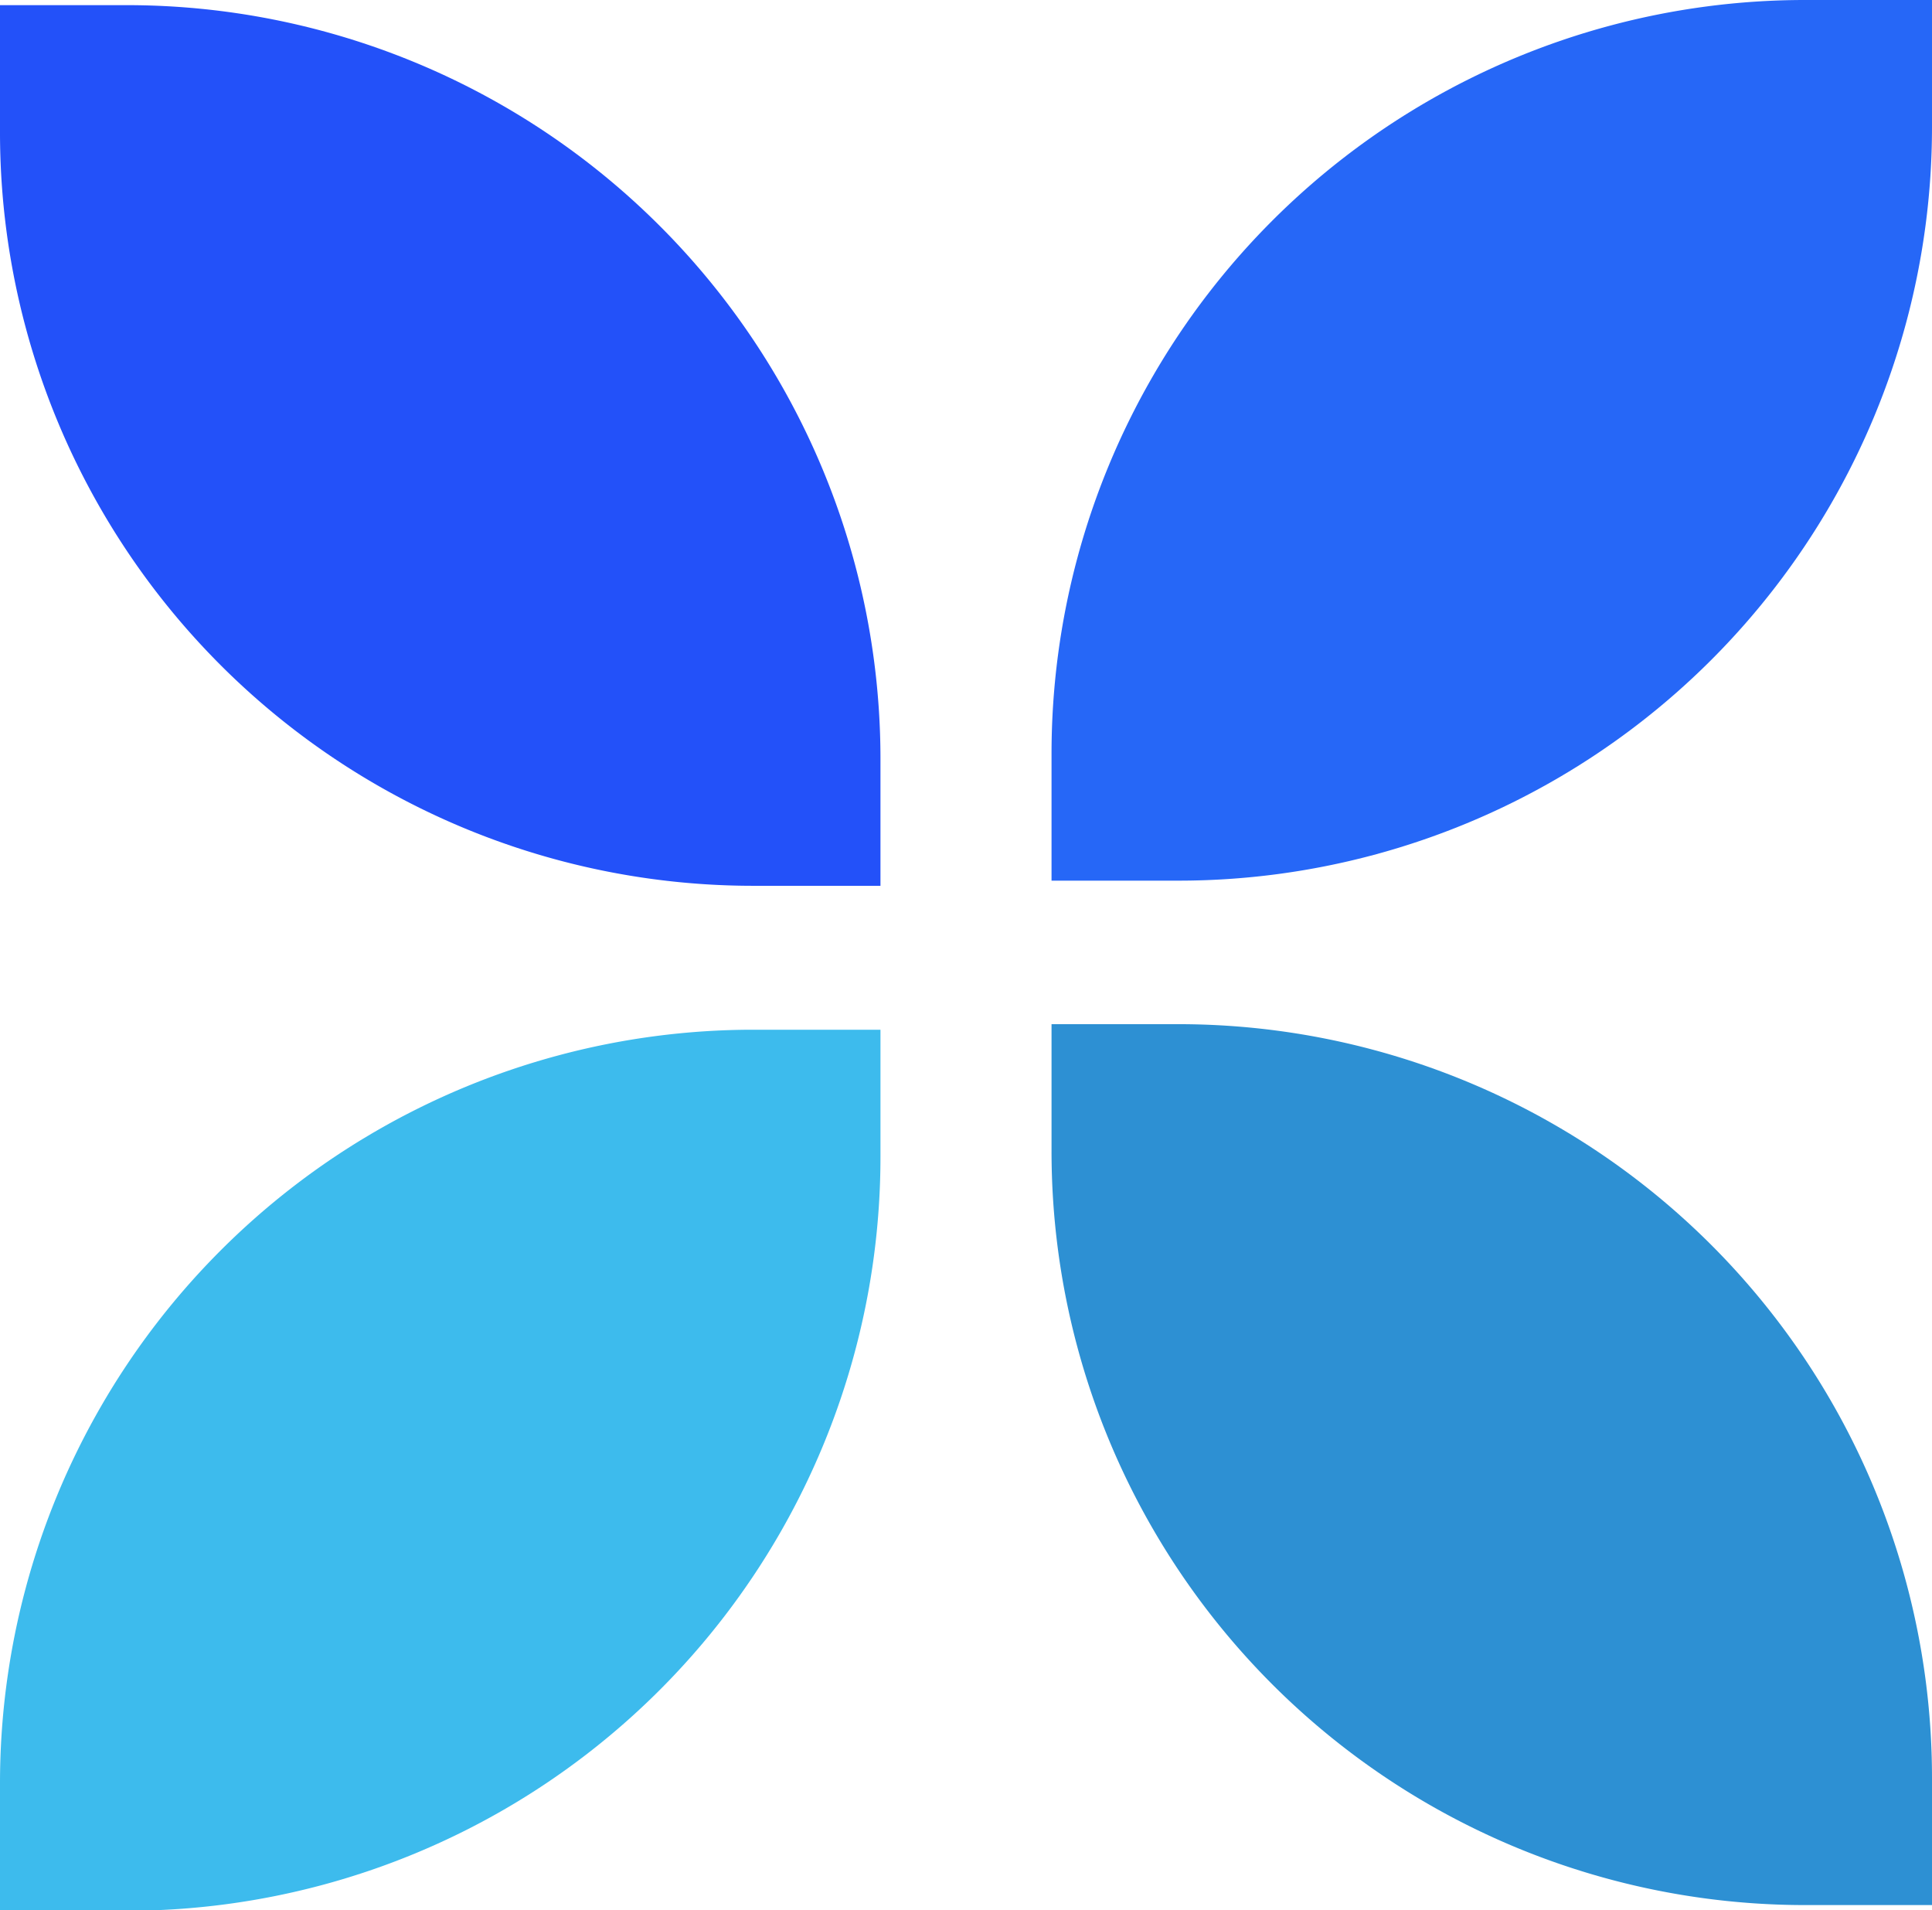 <svg xmlns="http://www.w3.org/2000/svg" viewBox="0 0 240.21 237.47"><defs><style>.cls-1{fill:#2667f7;}.cls-2{fill:#2351f9;}.cls-3{fill:#3dbbed;}.cls-4{fill:#2d90d3;}</style></defs><g id="Layer_2" data-name="Layer 2"><g id="Layer_1-2" data-name="Layer 1"><path class="cls-1" d="M240.21,0V15.81a93.69,93.69,0,0,1-93.66,93.66H130.74V93.66A93.68,93.68,0,0,1,224.4,0Z"></path><path class="cls-2" d="M109.47,94.3v15.81H93.66A93.65,93.65,0,0,1,0,16.45V.64H15.81A93.69,93.69,0,0,1,109.47,94.3Z"></path><path class="cls-3" d="M109.47,128v15.81a93.7,93.7,0,0,1-93.66,93.71H0v-15.8A93.67,93.67,0,0,1,93.66,128Z"></path><path class="cls-4" d="M240.21,221v15.81H224.4a93.69,93.69,0,0,1-93.66-93.71V127.31h15.81A93.7,93.7,0,0,1,240.21,221Z"></path></g></g></svg>